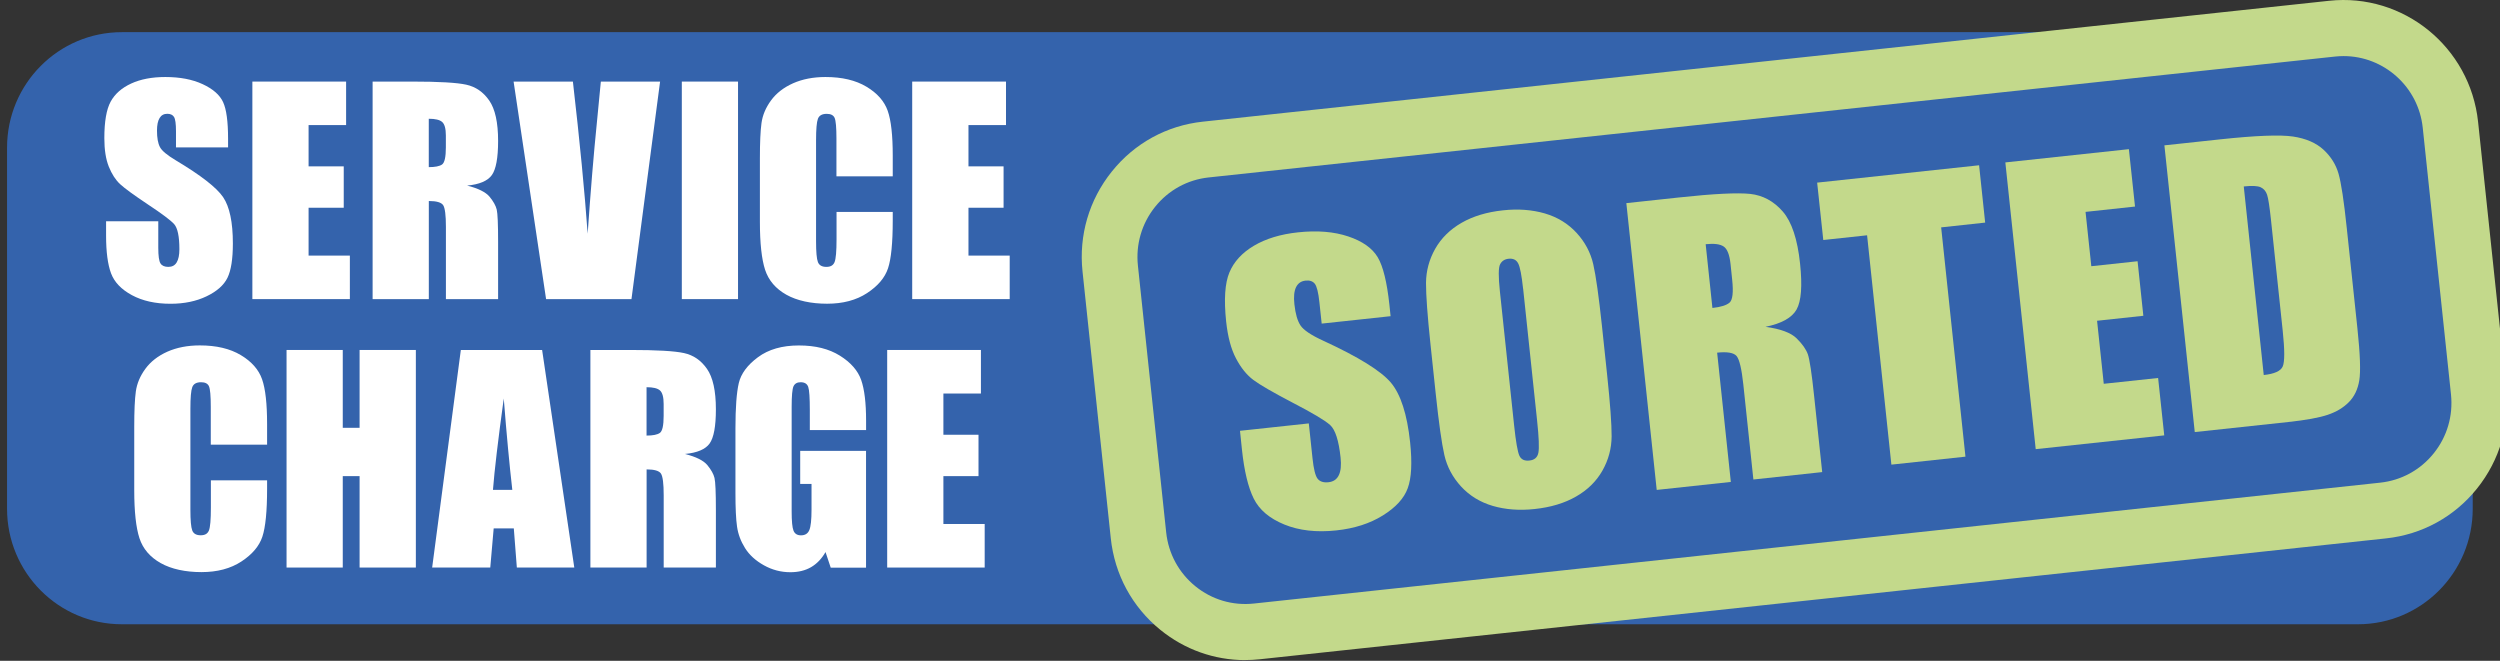 <svg width="314" height="83" viewBox="0 0 314 83" fill="none" xmlns="http://www.w3.org/2000/svg">
<rect x="0" y="0" width="314" height="83" fill="#333333" stroke="none"/>
<g clip-path="url(#clip0_267_261)">
<path d="M296.157 4.04H15.303C7.34 4.04 0.886 10.535 0.886 18.546V63.901C0.886 71.912 7.34 78.407 15.303 78.407H296.157C304.119 78.407 310.574 71.912 310.574 63.901V18.546C310.574 10.535 304.119 4.04 296.157 4.04Z" fill="#3463AC"/>
<path d="M28.66 18.514H22.104V16.491C22.104 15.547 22.02 14.943 21.852 14.682C21.684 14.422 21.406 14.292 21.011 14.292C20.585 14.292 20.261 14.468 20.048 14.819C19.828 15.17 19.718 15.697 19.718 16.406C19.718 17.317 19.841 18.006 20.087 18.468C20.32 18.93 20.985 19.483 22.084 20.14C25.227 22.02 27.205 23.555 28.026 24.765C28.84 25.969 29.248 27.914 29.248 30.587C29.248 32.533 29.021 33.97 28.569 34.894C28.116 35.818 27.244 36.592 25.944 37.216C24.645 37.841 23.138 38.153 21.412 38.153C19.524 38.153 17.908 37.795 16.57 37.073C15.232 36.351 14.359 35.434 13.945 34.322C13.531 33.209 13.324 31.628 13.324 29.579V27.79H19.88V31.114C19.88 32.136 19.971 32.799 20.158 33.086C20.345 33.378 20.669 33.521 21.141 33.521C21.613 33.521 21.962 33.339 22.188 32.962C22.414 32.591 22.531 32.038 22.531 31.31C22.531 29.703 22.311 28.649 21.878 28.155C21.432 27.66 20.326 26.834 18.574 25.676C16.822 24.505 15.658 23.66 15.083 23.126C14.514 22.599 14.042 21.864 13.667 20.934C13.292 19.997 13.105 18.807 13.105 17.356C13.105 15.261 13.37 13.732 13.9 12.763C14.43 11.794 15.29 11.039 16.473 10.493C17.656 9.946 19.091 9.673 20.766 9.673C22.602 9.673 24.16 9.972 25.453 10.571C26.746 11.169 27.599 11.918 28.019 12.822C28.44 13.726 28.646 15.268 28.646 17.441V18.52L28.66 18.514Z" fill="white"/>
<path d="M31.698 10.246H43.471V15.71H38.758V20.895H43.173V26.092H38.758V32.103H43.943V37.568H31.698V10.246Z" fill="white"/>
<path d="M53.854 14.916V20.992C54.649 20.992 55.205 20.882 55.522 20.66C55.838 20.439 56 19.73 56 18.527V17.024C56 16.159 55.845 15.593 55.535 15.32C55.224 15.046 54.668 14.916 53.847 14.916M46.794 10.246H51.791C55.121 10.246 57.377 10.376 58.56 10.636C59.743 10.896 60.7 11.553 61.444 12.62C62.187 13.687 62.562 15.378 62.562 17.707C62.562 19.834 62.297 21.265 61.773 21.994C61.25 22.723 60.215 23.165 58.67 23.308C60.066 23.659 61.004 24.128 61.489 24.707C61.967 25.292 62.271 25.832 62.388 26.32C62.504 26.808 62.562 28.154 62.562 30.366V37.574H56.007V28.493C56.007 27.029 55.89 26.125 55.664 25.774C55.431 25.422 54.83 25.247 53.86 25.247V37.568H46.8V10.246H46.794Z" fill="white"/>
<path d="M82.907 10.246L79.313 37.568H68.588L64.508 10.246H71.956C72.822 17.772 73.436 24.141 73.811 29.352C74.173 24.089 74.561 19.412 74.975 15.326L75.466 10.246H82.914H82.907Z" fill="white"/>
<path d="M92.696 10.246H85.636V37.568H92.696V10.246Z" fill="white"/>
<path d="M112.117 22.144H105.057V17.395C105.057 16.016 104.979 15.151 104.83 14.812C104.682 14.468 104.346 14.299 103.835 14.299C103.253 14.299 102.884 14.507 102.729 14.923C102.574 15.339 102.497 16.237 102.497 17.623V30.314C102.497 31.641 102.574 32.507 102.729 32.916C102.884 33.32 103.24 33.521 103.79 33.521C104.339 33.521 104.656 33.32 104.824 32.916C104.986 32.513 105.07 31.557 105.07 30.054V26.619H112.129V27.686C112.129 30.516 111.929 32.52 111.535 33.703C111.14 34.888 110.261 35.922 108.903 36.813C107.546 37.704 105.871 38.147 103.88 38.147C101.889 38.147 100.105 37.769 98.766 37.015C97.421 36.26 96.536 35.219 96.096 33.886C95.663 32.552 95.443 30.549 95.443 27.868V19.886C95.443 17.915 95.508 16.439 95.644 15.456C95.779 14.474 96.174 13.524 96.84 12.614C97.506 11.703 98.43 10.987 99.607 10.46C100.783 9.94 102.141 9.673 103.673 9.673C105.755 9.673 107.468 10.077 108.826 10.89C110.177 11.696 111.069 12.705 111.496 13.915C111.923 15.125 112.129 17.005 112.129 19.555V22.15L112.117 22.144Z" fill="white"/>
<path d="M114.573 10.246H126.353V15.71H121.64V20.895H126.049V26.092H121.64V32.103H126.818V37.568H114.573V10.246Z" fill="white"/>
<path d="M33.534 55.854H26.474V51.105C26.474 49.726 26.397 48.861 26.248 48.522C26.099 48.178 25.763 48.008 25.252 48.008C24.671 48.008 24.302 48.217 24.147 48.633C23.992 49.049 23.914 49.947 23.914 51.333V64.024C23.914 65.351 23.992 66.217 24.147 66.626C24.302 67.03 24.658 67.231 25.207 67.231C25.757 67.231 26.073 67.03 26.242 66.626C26.403 66.223 26.487 65.267 26.487 63.764V60.329H33.547V61.396C33.547 64.226 33.347 66.23 32.952 67.413C32.558 68.597 31.679 69.632 30.321 70.523C28.963 71.414 27.289 71.857 25.298 71.857C23.306 71.857 21.522 71.479 20.184 70.725C18.839 69.97 17.953 68.929 17.514 67.596C17.081 66.262 16.861 64.258 16.861 61.578V53.596C16.861 51.625 16.925 50.149 17.061 49.166C17.197 48.184 17.591 47.234 18.257 46.324C18.923 45.413 19.848 44.697 21.024 44.17C22.201 43.65 23.559 43.383 25.091 43.383C27.173 43.383 28.886 43.787 30.243 44.6C31.595 45.406 32.487 46.415 32.913 47.625C33.34 48.835 33.547 50.715 33.547 53.265V55.86L33.534 55.854Z" fill="white"/>
<path d="M52.231 43.956V71.284H45.165V59.802H43.051V71.284H35.991V43.956H43.051V53.733H45.165V43.956H52.231Z" fill="white"/>
<path d="M64.346 61.526C63.991 58.43 63.629 54.605 63.273 50.051C62.556 55.281 62.103 59.106 61.916 61.526H64.346ZM68.09 43.956L72.13 71.278H64.915L64.534 66.366H62.006L61.579 71.278H54.28L57.881 43.956H68.09Z" fill="white"/>
<path d="M81.207 48.633V54.709C82.002 54.709 82.558 54.598 82.875 54.377C83.192 54.156 83.354 53.447 83.354 52.243V50.741C83.354 49.876 83.198 49.309 82.888 49.036C82.578 48.763 82.022 48.633 81.201 48.633M74.147 43.956H79.145C82.474 43.956 84.731 44.086 85.914 44.346C87.097 44.606 88.054 45.263 88.797 46.33C89.541 47.397 89.916 49.088 89.916 51.417C89.916 53.544 89.651 54.975 89.127 55.704C88.603 56.433 87.569 56.875 86.024 57.018C87.42 57.37 88.358 57.838 88.843 58.417C89.321 59.002 89.625 59.542 89.741 60.03C89.858 60.518 89.916 61.865 89.916 64.076V71.284H83.36V62.203C83.36 60.739 83.244 59.835 83.017 59.484C82.785 59.132 82.183 58.957 81.214 58.957V71.278H74.154V43.956H74.147Z" fill="white"/>
<path d="M108.774 54.019H101.714V51.534C101.714 49.973 101.65 48.991 101.514 48.6C101.378 48.204 101.061 48.008 100.557 48.008C100.124 48.008 99.827 48.178 99.665 48.516C99.51 48.854 99.432 49.719 99.432 51.118V64.233C99.432 65.462 99.51 66.269 99.665 66.652C99.82 67.043 100.137 67.238 100.602 67.238C101.12 67.238 101.469 67.017 101.65 66.581C101.837 66.138 101.928 65.286 101.928 64.018V60.778H100.505V56.628H108.774V71.297H104.339L103.686 69.339C103.201 70.185 102.594 70.816 101.863 71.239C101.133 71.661 100.266 71.87 99.271 71.87C98.081 71.87 96.975 71.577 95.941 70.998C94.907 70.419 94.118 69.703 93.581 68.845C93.045 67.993 92.709 67.095 92.573 66.151C92.437 65.215 92.372 63.803 92.372 61.923V53.805C92.372 51.196 92.515 49.297 92.793 48.113C93.071 46.935 93.872 45.849 95.198 44.867C96.523 43.884 98.236 43.39 100.337 43.39C102.438 43.39 104.119 43.819 105.49 44.671C106.854 45.523 107.746 46.545 108.16 47.716C108.574 48.893 108.781 50.597 108.781 52.835V54.019H108.774Z" fill="white"/>
<path d="M111.431 43.956H123.204V49.427H118.491V54.605H122.9V59.802H118.491V65.813H123.676V71.284H111.431V43.956Z" fill="white"/>
<path d="M294.346 7.045C293.991 7.045 293.635 7.065 293.28 7.104L151.805 22.287C149.148 22.573 146.763 23.881 145.082 25.975C143.407 28.064 142.638 30.692 142.922 33.365L146.472 66.867C146.756 69.541 148.056 71.941 150.137 73.632C152.213 75.317 154.824 76.091 157.482 75.805L298.956 60.622C301.613 60.336 303.999 59.028 305.679 56.934C307.36 54.845 308.123 52.217 307.845 49.544L304.296 16.042C303.753 10.883 299.402 7.045 294.359 7.045M156.389 82.909C152.516 82.909 148.793 81.588 145.741 79.11C142.205 76.241 139.994 72.156 139.515 67.609L135.966 34.107C135.481 29.56 136.787 25.104 139.645 21.545C142.496 17.987 146.556 15.762 151.075 15.281L292.536 0.098C301.865 -0.904 310.25 5.913 311.246 15.294L314.795 48.796C315.274 53.343 313.968 57.799 311.117 61.357C308.265 64.915 304.205 67.14 299.686 67.622L158.212 82.805C157.598 82.87 156.984 82.902 156.376 82.902" fill="#C3D98B"/>
<path d="M174.646 39.714L166.003 40.645L165.718 37.977C165.589 36.735 165.388 35.948 165.136 35.636C164.878 35.317 164.49 35.187 163.979 35.245C163.417 35.304 163.022 35.584 162.783 36.071C162.544 36.566 162.473 37.275 162.576 38.212C162.705 39.415 162.958 40.3 163.345 40.879C163.72 41.451 164.671 42.095 166.209 42.798C170.612 44.827 173.437 46.577 174.685 48.047C175.926 49.518 176.735 52.022 177.11 55.548C177.381 58.111 177.284 60.037 176.812 61.318C176.347 62.6 175.299 63.738 173.677 64.746C172.054 65.755 170.108 66.379 167.839 66.62C165.35 66.887 163.171 66.639 161.309 65.878C159.447 65.117 158.167 64.031 157.469 62.626C156.771 61.214 156.273 59.165 155.988 56.465L155.743 54.11L164.386 53.18L164.852 57.565C164.994 58.911 165.207 59.77 165.492 60.128C165.776 60.486 166.229 60.635 166.85 60.57C167.47 60.505 167.903 60.212 168.155 59.685C168.408 59.165 168.479 58.423 168.375 57.454C168.149 55.333 167.716 53.98 167.069 53.388C166.41 52.796 164.845 51.866 162.369 50.584C159.893 49.29 158.238 48.334 157.417 47.716C156.59 47.098 155.865 46.206 155.245 45.023C154.618 43.845 154.21 42.297 154.004 40.384C153.713 37.626 153.848 35.571 154.411 34.224C154.973 32.871 156.001 31.752 157.488 30.867C158.975 29.983 160.824 29.417 163.035 29.182C165.453 28.922 167.554 29.098 169.339 29.696C171.123 30.295 172.358 31.166 173.037 32.305C173.715 33.437 174.207 35.44 174.511 38.296L174.659 39.721L174.646 39.714Z" fill="#C3D98B"/>
<path d="M191.3 36.26C191.119 34.582 190.919 33.521 190.68 33.079C190.447 32.63 190.04 32.435 189.471 32.5C188.986 32.552 188.63 32.78 188.417 33.19C188.197 33.593 188.191 34.725 188.385 36.579L190.169 53.395C190.389 55.483 190.615 56.764 190.835 57.239C191.055 57.708 191.475 57.916 192.095 57.844C192.729 57.779 193.104 57.454 193.22 56.868C193.337 56.283 193.285 54.937 193.059 52.816L191.307 36.267L191.3 36.26ZM201.858 47.098C202.239 50.715 202.427 53.284 202.42 54.813C202.407 56.335 202.026 57.766 201.263 59.113C200.5 60.453 199.401 61.539 197.953 62.365C196.505 63.198 194.772 63.718 192.755 63.933C190.841 64.141 189.083 64.005 187.492 63.543C185.902 63.075 184.577 62.261 183.51 61.103C182.45 59.946 181.751 58.632 181.415 57.168C181.079 55.704 180.717 53.121 180.323 49.414L179.67 43.253C179.288 39.636 179.101 37.067 179.107 35.544C179.12 34.022 179.502 32.591 180.264 31.244C181.027 29.904 182.126 28.818 183.575 27.985C185.023 27.153 186.755 26.632 188.772 26.418C190.686 26.209 192.445 26.346 194.035 26.808C195.625 27.276 196.951 28.09 198.017 29.247C199.078 30.405 199.776 31.719 200.112 33.183C200.448 34.647 200.81 37.229 201.205 40.937L201.858 47.098Z" fill="#C3D98B"/>
<path d="M214.232 30.672L215.079 38.68C216.126 38.569 216.844 38.342 217.231 38.01C217.619 37.672 217.729 36.715 217.561 35.128L217.354 33.151C217.231 32.006 216.953 31.284 216.507 30.971C216.061 30.659 215.305 30.561 214.232 30.672ZM204.269 25.513L210.857 24.804C215.247 24.329 218.24 24.186 219.83 24.355C221.421 24.531 222.778 25.266 223.91 26.561C225.041 27.855 225.765 30.041 226.089 33.111C226.386 35.915 226.237 37.834 225.649 38.875C225.061 39.916 223.761 40.638 221.744 41.048C223.632 41.308 224.938 41.789 225.655 42.498C226.367 43.201 226.838 43.865 227.065 44.496C227.285 45.127 227.556 46.89 227.86 49.797L228.868 59.295L220.225 60.225L218.958 48.262C218.751 46.337 218.473 45.159 218.124 44.73C217.775 44.3 216.953 44.157 215.673 44.294L217.393 60.531L208.083 61.533L204.269 25.52V25.513Z" fill="#C3D98B"/>
<path d="M248.574 20.758L249.337 27.959L243.809 28.558L246.861 57.356L237.557 58.358L234.506 29.553L229.004 30.145L228.235 22.937L248.574 20.758Z" fill="#C3D98B"/>
<path d="M251.871 20.4L267.387 18.735L268.157 25.943L261.944 26.613L262.668 33.437L268.48 32.812L269.204 39.662L263.392 40.287L264.232 48.204L271.059 47.475L271.829 54.683L255.685 56.413L251.871 20.4Z" fill="#C3D98B"/>
<path d="M281.817 23.419L284.326 47.104C285.664 46.961 286.465 46.603 286.711 46.024C286.963 45.452 286.963 43.962 286.711 41.562L285.231 27.576C285.056 25.943 284.894 24.902 284.746 24.453C284.591 24.004 284.319 23.692 283.931 23.516C283.537 23.341 282.832 23.308 281.817 23.419ZM271.861 18.254L278.824 17.506C283.317 17.024 286.381 16.907 288.004 17.148C289.633 17.395 290.907 17.948 291.838 18.807C292.762 19.665 293.39 20.667 293.719 21.812C294.049 22.957 294.398 25.227 294.754 28.642L296.092 41.256C296.435 44.489 296.512 46.668 296.325 47.787C296.137 48.913 295.704 49.817 295.012 50.513C294.327 51.209 293.441 51.736 292.362 52.1C291.282 52.465 289.633 52.764 287.403 53.005L275.662 54.267L271.848 18.254H271.861Z" fill="#C3D98B"/>
</g>
<defs>
<clipPath id="clip0_267_261">
<rect width="314" height="83" fill="white"/>
</clipPath>
</defs>
</svg>
